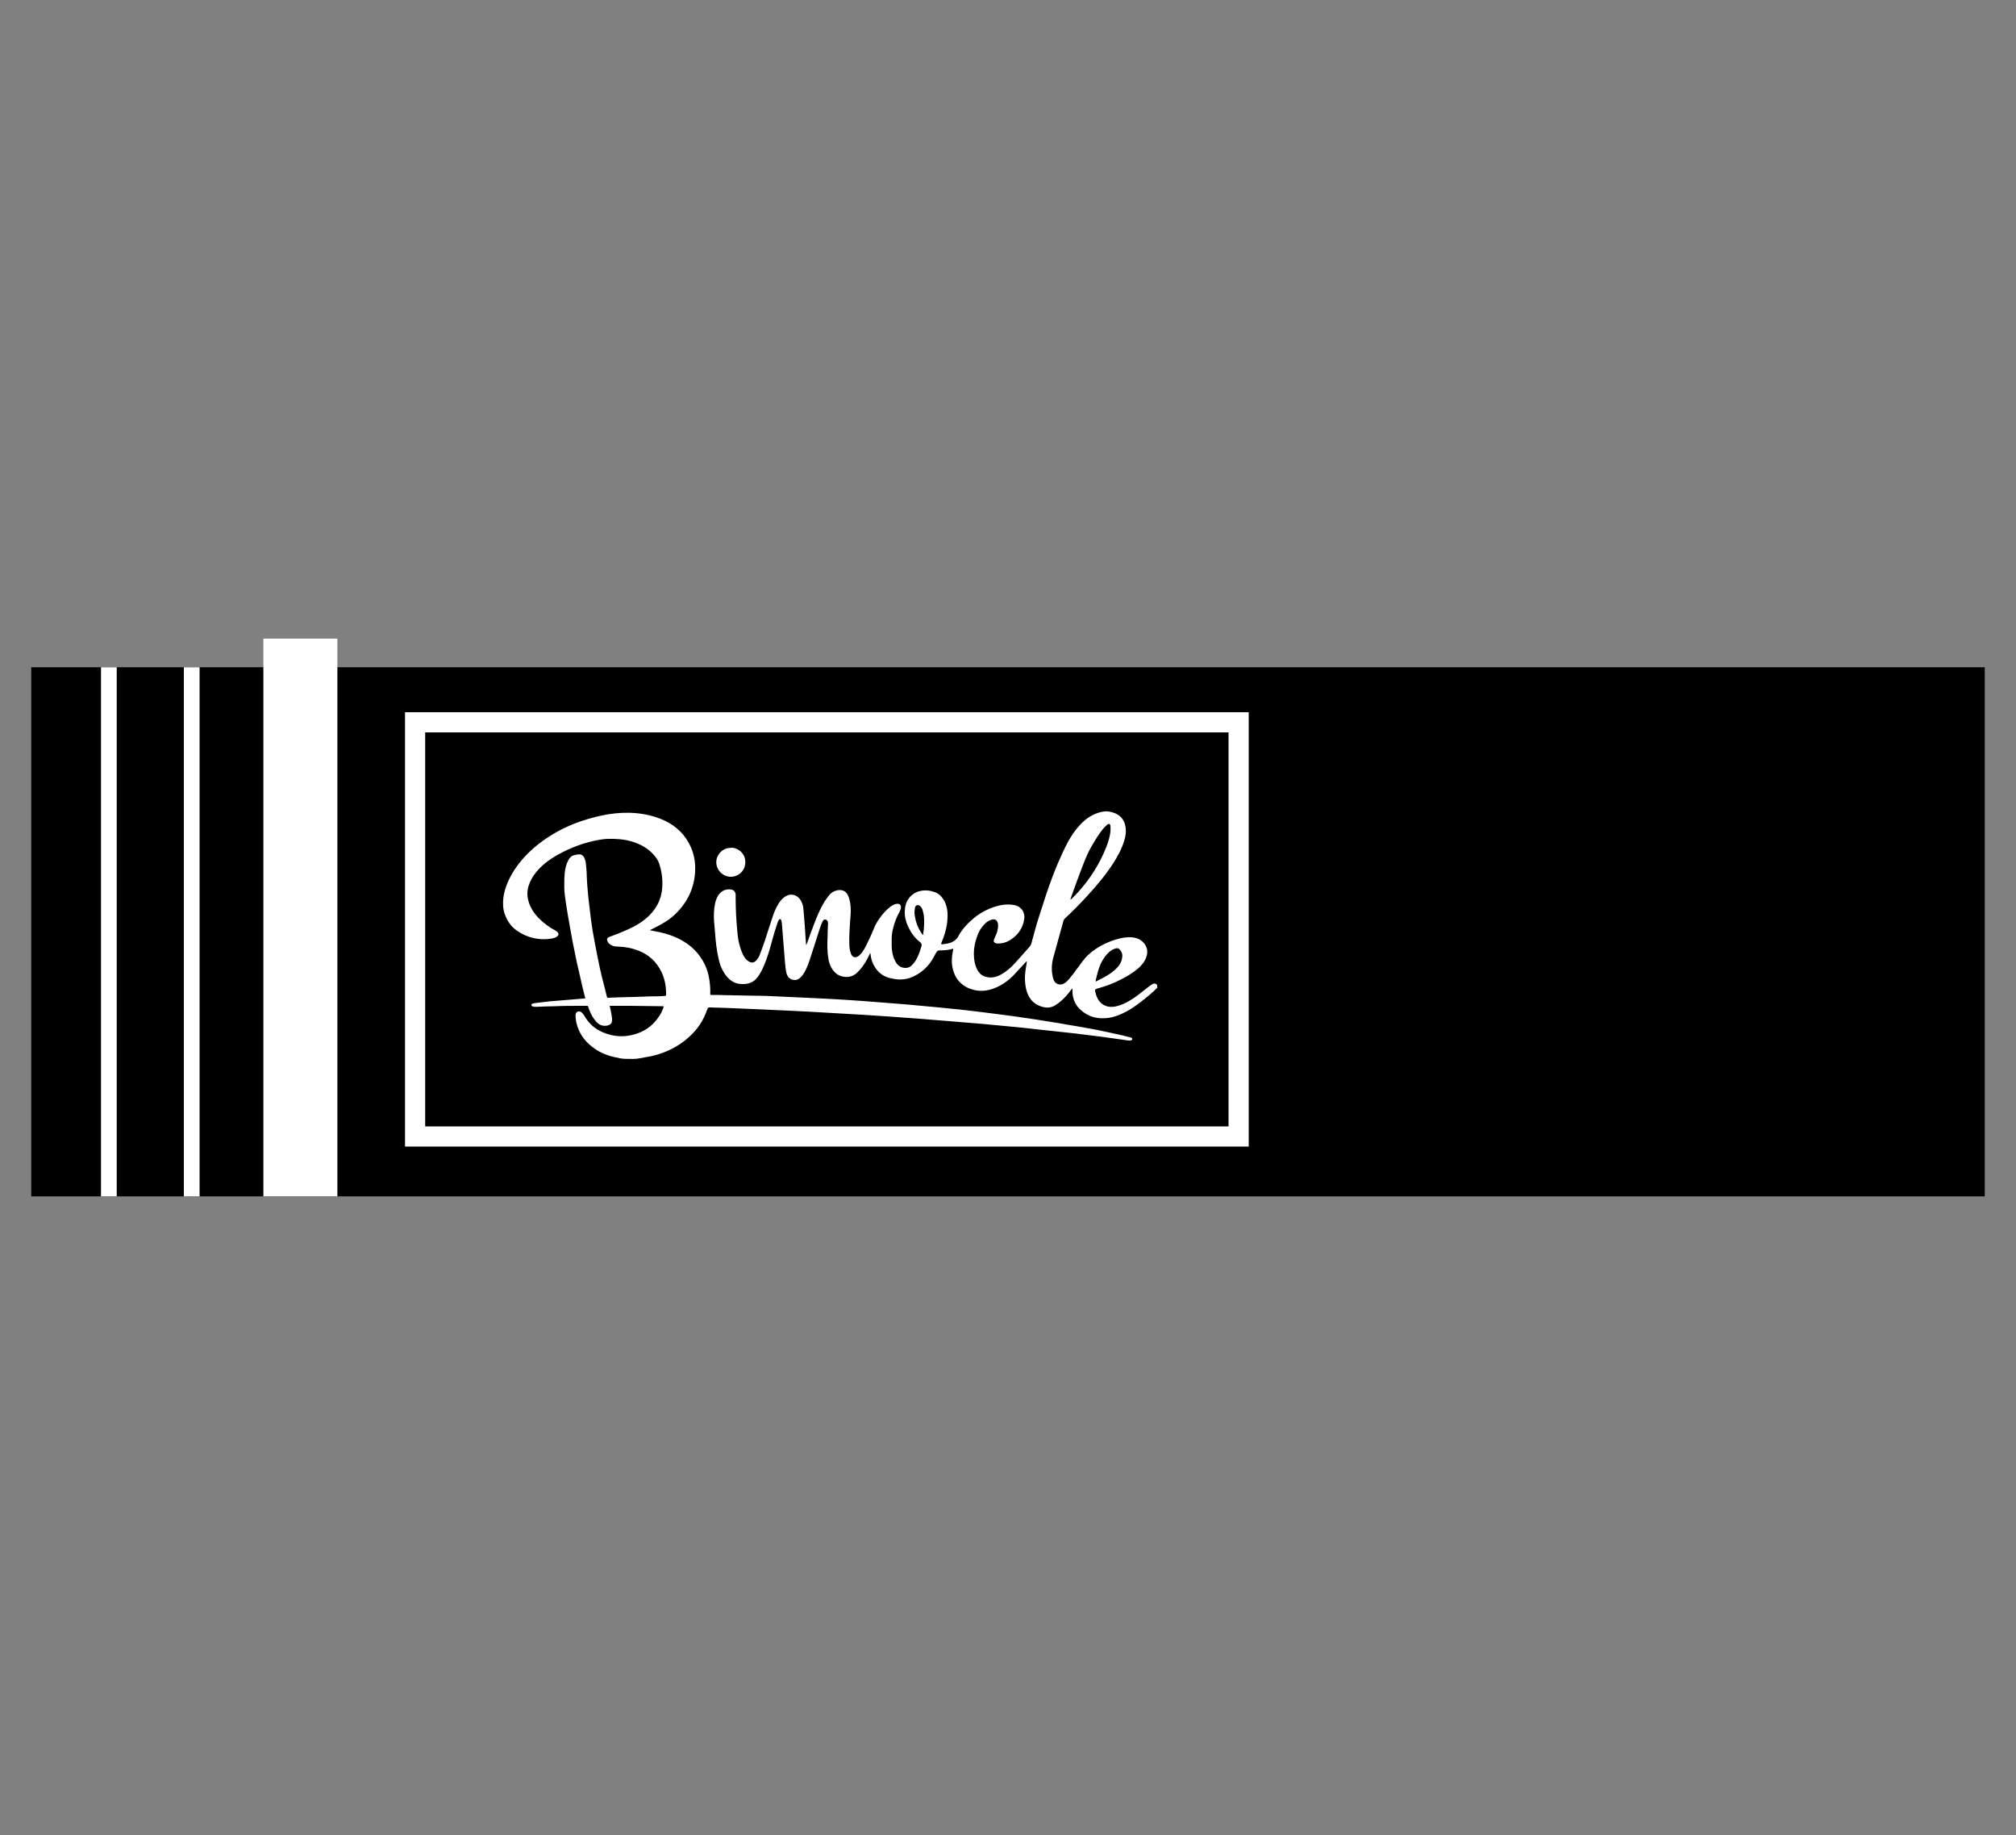 <?xml version="1.0" encoding="UTF-8"?>
<svg id="Calque_2" data-name="Calque 2" xmlns="http://www.w3.org/2000/svg" width="100" height="91" viewBox="0 0 100 91">
  <rect x="0" y="0" width="100" height="91" fill="#808080" stroke="none"/>
  <defs>
    <style>
      .cls-1, .cls-2, .cls-3, .cls-4 {
        fill: none;
      }

      .cls-2 {
        stroke-width: 3.67px;
      }

      .cls-2, .cls-3, .cls-4 {
        stroke: #fff;
        stroke-miterlimit: 10;
      }

      .cls-4 {
        stroke-width: .78px;
      }

      .cls-5 {
        fill: #fff;
      }
    </style>
  </defs>
  <g id="Calque_2-2" data-name="Calque 2">
    <g>
      <rect class="cls-1" width="100" height="91"/>
      <g>
        <rect x="1.55" y="33.09" width="96.9" height="26.24" transform="translate(100 92.42) rotate(180)"/>
        <g>
          <path class="cls-5" d="M57.41,48.98c-.25.25-.52.47-.8.69-.25.19-.5.37-.77.51-.28.14-.56.26-.87.3-.53.07-1-.05-1.39-.42-.23-.21-.35-.49-.38-.79,0-.08,0-.15-.01-.25-.02.02-.04.03-.05.05-.15.21-.32.41-.52.58-.09.08-.19.15-.29.21-.23.14-.47.13-.72.04-.37-.13-.58-.4-.69-.77-.09-.34-.1-.68-.05-1.02.02-.15.05-.29.07-.45-.02.02-.04.03-.05.04-.21.22-.41.45-.62.67-.27.27-.57.49-.93.63-.4.16-.81.19-1.23.03-.33-.12-.61-.37-.75-.69s-.17-.62-.13-.94c.01-.1.03-.2.05-.3,0-.02,0-.03,0-.05-.01,0-.02,0-.02,0-.18.06-.36.07-.55.08-.04,0-.07,0-.11,0-.06,0-.11.03-.14.08-.05.08-.1.16-.14.25-.25.46-.62.81-1.12,1.01-.28.11-.59.13-.88.07-.12-.02-.25-.05-.37-.1-.29-.12-.49-.34-.63-.62-.08-.16-.12-.33-.14-.51,0-.01,0-.02-.01-.05-.02.03-.03.05-.04.07-.11.24-.24.47-.4.67-.07.09-.15.17-.23.25-.2.18-.43.23-.69.18-.27-.05-.44-.22-.57-.44-.08-.14-.13-.3-.15-.46-.06-.35-.06-.71-.04-1.06,0-.2.01-.41.02-.61,0-.03,0-.07,0-.1,0-.08-.06-.15-.12-.16-.06-.01-.12.02-.15.1-.04.09-.08.18-.11.27-.16.5-.32.99-.48,1.49-.09.27-.17.53-.32.78-.04.07-.09.14-.15.2-.11.12-.24.19-.41.15-.18-.04-.28-.17-.32-.34-.04-.16-.05-.33-.07-.5-.05-.63-.1-1.25-.15-1.88,0-.07-.02-.14-.03-.21,0-.01,0-.02-.01-.03-.03-.06-.07-.07-.11-.02-.02.03-.04.06-.05.09-.14.4-.26.81-.37,1.23-.12.43-.26.86-.47,1.26-.05.1-.11.19-.18.28-.19.25-.45.34-.76.33-.39,0-.66-.21-.87-.52-.14-.22-.24-.45-.29-.71-.1-.43-.15-.86-.18-1.3-.02-.19-.03-.39-.05-.58-.02-.3-.01-.59.05-.89.03-.15.09-.3.18-.43.15-.2.35-.29.6-.26.14.02.22.1.24.24,0,.05,0,.1,0,.16,0,.55.03,1.1.08,1.65.02.24.05.49.12.73.06.21.13.43.26.61.05.07.11.13.18.17.14.1.29.08.4-.06.07-.08.13-.18.16-.27.09-.23.17-.46.25-.69.05-.16.1-.31.15-.47.08-.25.17-.51.25-.76.08-.24.18-.46.32-.67.07-.1.16-.2.26-.27.19-.14.43-.15.61-.03.1.07.17.15.22.26.06.11.09.23.1.35.02.24.04.48.06.72.02.34.05.68.07,1.02,0,.02,0,.03.01.06.02-.03.03-.04.03-.05.12-.34.24-.67.37-1.01.14-.37.3-.75.51-1.09.07-.11.15-.22.24-.33.12-.14.28-.22.47-.24.19-.01.33.05.43.22.07.12.1.26.13.4.05.3.03.59,0,.89-.02.39-.06.78-.04,1.18,0,.14.02.29.07.43,0,.02.01.04.02.06.07.15.19.19.33.11.07-.04.12-.09.17-.15.12-.14.2-.3.28-.46.1-.22.21-.43.3-.66.08-.2.17-.4.3-.58.16-.23.34-.44.56-.61.08-.06.17-.11.27-.14.04,0,.07-.01.11-.01.09,0,.15.07.15.16,0,.08-.03.15-.06.22-.16.28-.27.57-.34.88-.04.16-.06.33-.06.5,0,.23-.01.47.04.7.04.18.1.34.2.49.11.15.26.23.45.23.13,0,.24-.05.32-.14.07-.07.13-.15.19-.24.13-.22.21-.47.28-.71.02-.06,0-.11-.04-.16-.03-.02-.05-.05-.08-.07-.25-.2-.41-.45-.55-.74-.11-.24-.17-.49-.16-.75,0-.22.06-.43.18-.61.15-.22.36-.35.61-.4.24-.05.48-.02.72.07.09.03.22.12.28.19.22.24.31.53.33.83.02.45-.07.88-.23,1.3-.03.07-.05.13-.08.2,0,.01,0,.03,0,.05.01,0,.02.01.03.01.2-.02.39-.04.56-.14.12-.07.22-.17.28-.3.19-.35.47-.63.77-.88.3-.24.64-.42,1-.54.31-.1.63-.15.96-.09.41.07.57.41.51.73-.07.41-.29.73-.62.96-.2.14-.42.22-.67.22-.03,0-.07,0-.1-.01-.11-.03-.14-.09-.1-.2.03-.09.08-.17.11-.25.05-.13.08-.26.09-.4,0-.06,0-.13-.03-.19-.04-.12-.14-.17-.27-.14-.11.03-.2.08-.29.15-.21.19-.36.41-.45.68-.05.14-.09.28-.12.42-.06.3-.06.6,0,.89.04.17.1.34.21.48.11.14.25.21.42.24.24.04.46-.01.67-.13.27-.15.5-.35.7-.57.24-.27.49-.55.73-.82.03-.04.05-.08.07-.12.13-.46.24-.92.39-1.37.13-.38.24-.76.37-1.14.17-.5.35-1,.56-1.49.16-.37.33-.75.52-1.1.17-.3.35-.57.59-.82.23-.25.5-.45.83-.57.2-.07.41-.12.62-.08.43.08.75.3.81.83.02.2-.01.4-.07.59-.12.42-.33.8-.57,1.17-.37.57-.81,1.09-1.27,1.59-.36.39-.73.77-1.12,1.13-.03.03-.05.06-.06.11-.09.34-.19.67-.28,1.01-.08.28-.15.56-.23.83-.07.27-.09.55-.04.82.01.08.03.17.06.25.05.14.15.22.3.24.08.01.15-.01.22-.05.11-.06.19-.15.27-.24.15-.19.31-.39.45-.59.14-.19.28-.39.45-.56.25-.24.53-.42.84-.57.25-.12.52-.22.79-.28.24-.05.49-.08.73-.02.28.07.48.24.57.51.05.16.03.32-.03.47-.08.22-.23.39-.4.54-.27.23-.58.41-.9.57-.33.17-.68.3-1.04.4-.04.01-.09.03-.13.04-.05.02-.07.05-.06.1.05.24.13.47.33.63.2.16.44.19.69.14.25-.05.48-.16.7-.29.29-.17.54-.38.8-.58.09-.07.19-.15.28-.21.12-.08.19-.07.28.01v.12ZM53.1,44.61s.04-.02.05-.03c.11-.11.22-.22.32-.33.6-.66,1.07-1.4,1.4-2.23.1-.25.18-.51.21-.77.01-.1.01-.2,0-.29-.01-.11-.08-.13-.16-.06-.08.07-.15.14-.22.22-.21.26-.38.55-.55.84s-.3.6-.42.91c-.18.47-.36.95-.53,1.43-.04.1-.07.2-.11.32ZM54.36,48.67s.04,0,.05-.02c.17-.09.34-.17.5-.27.19-.11.36-.24.51-.4.13-.13.21-.29.24-.47.03-.15,0-.28-.1-.4-.06-.08-.14-.11-.24-.07-.06.02-.12.05-.18.08-.25.17-.41.41-.54.67-.12.26-.18.55-.25.82,0,0,0,.02,0,.04ZM45.77,46.36s.01,0,.02,0c0-.08.02-.16.03-.24.02-.22.03-.45.01-.67-.01-.11-.04-.22-.07-.33-.02-.07-.06-.13-.12-.19-.08-.07-.22-.06-.25.07-.03.15-.04.29-.01.44.05.3.15.57.32.82.02.03.04.06.07.1Z"/>
          <path class="cls-5" d="M32.17,46.12c.07.01.13.02.2.04.47.08.94.2,1.37.43.54.28.95.69,1.22,1.24.12.25.19.51.23.78.03.22.05.45.04.67,0,.01,0,.03,0,.05.02,0,.04.01.06.01.22,0,.43,0,.65.01.52.01,1.04.02,1.56.03.4,0,.8.02,1.2.04.65.03,1.29.06,1.94.09.47.02.94.05,1.41.08.46.03.92.06,1.38.1.51.04,1.01.08,1.52.12.58.05,1.16.11,1.73.16.39.04.78.08,1.16.12.54.06,1.09.13,1.63.2.44.06.88.11,1.31.18.37.05.75.11,1.12.17.4.06.8.13,1.2.2.36.06.72.12,1.08.19.39.07.77.16,1.15.24.23.05.46.1.68.16.04,0,.08.02.12.04.05.03.05.09,0,.11-.04.02-.08.03-.12.02-.11,0-.21-.03-.32-.04-.31-.04-.62-.09-.93-.13-.48-.06-.96-.12-1.43-.18-.46-.05-.93-.1-1.39-.15-.42-.05-.84-.09-1.27-.14-.63-.06-1.26-.12-1.89-.18-.61-.05-1.21-.1-1.82-.15-.41-.03-.82-.07-1.23-.1-.54-.04-1.09-.08-1.63-.12-.46-.03-.92-.06-1.37-.09-.52-.03-1.04-.06-1.56-.09-.68-.04-1.35-.08-2.03-.11-.83-.04-1.66-.07-2.49-.11-.47-.02-.95-.04-1.42-.05-.01,0-.03,0-.04,0-.05,0-.07.01-.09.06-.06.15-.12.31-.19.45-.24.49-.6.88-1.03,1.2-.46.34-.98.57-1.54.7-.2.04-.4.07-.6.11-.23.05-.47.03-.7.03-.18,0-.36-.04-.54-.08-.36-.08-.71-.22-1.01-.43-.34-.24-.61-.53-.78-.92-.09-.21-.15-.43-.16-.66,0-.04,0-.08,0-.11.02-.13.14-.19.26-.13.07.04.11.1.16.17.07.11.14.23.23.33.25.3.58.49.94.6.5.16,1.01.14,1.5-.04.45-.16.8-.45,1.06-.85.09-.13.15-.27.21-.42,0-.02,0-.04.01-.07-.03,0-.05,0-.07,0-.53,0-1.06-.02-1.58-.02-.31,0-.62,0-.93,0-.03,0-.06,0-.1,0,.03.11.05.21.07.31.02.13.05.26.05.38,0,.18-.07.25-.24.29-.22.04-.4-.03-.54-.19-.15-.16-.25-.35-.33-.54-.03-.06-.05-.13-.07-.19-.01-.05-.04-.07-.09-.06-.1,0-.19,0-.29,0-.42,0-.84,0-1.26.02-.32,0-.63.02-.95.03-.06,0-.12,0-.17-.02-.03-.02-.07-.04-.06-.08,0-.03.04-.05.06-.06.02-.01.04-.01.07-.02.25-.03.5-.06.76-.09.56-.05,1.12-.09,1.68-.14.01,0,.03,0,.04,0,.06,0,.07-.02.05-.07-.03-.1-.06-.21-.08-.31-.06-.23-.11-.46-.16-.69-.06-.24-.11-.49-.17-.73-.07-.33-.13-.66-.2-.98-.04-.22-.08-.44-.12-.66-.04-.25-.09-.49-.13-.74-.05-.3-.1-.61-.14-.92-.02-.15-.03-.29-.03-.44,0-.22,0-.44.02-.66.02-.23.07-.46.18-.66.06-.11.13-.2.25-.24.09-.03.2-.05.3-.05.12,0,.2.07.25.18.03.08.06.17.07.26.02.16.03.32.04.47.01.45.05.91.1,1.36.04.34.08.68.12,1.01.05.34.1.68.17,1.03.08.44.17.87.26,1.31.07.33.16.66.24.98.04.15.07.29.11.44.02.07.02.07.09.07.28-.01.57-.03.85-.03.42-.01.84-.02,1.25-.04.22,0,.44,0,.66-.02.09,0,.09,0,.09-.1,0-.37-.06-.73-.22-1.07-.24-.51-.63-.88-1.16-1.08-.33-.13-.68-.19-1.04-.2-.12,0-.23-.02-.33-.09-.07-.04-.13-.1-.16-.18-.04-.08-.02-.15.06-.19.06-.03.12-.05.18-.07.37-.14.74-.29,1.09-.47.38-.21.72-.46.98-.81.21-.28.34-.6.39-.94.06-.43.02-.85-.1-1.26-.04-.14-.1-.28-.19-.4-.32-.43-.74-.66-1.2-.8-.38-.11-.77-.14-1.16-.13-.14,0-.28.02-.42.04-.76.13-1.46.39-2.13.77-.4.23-.76.5-1.05.86-.17.21-.29.44-.37.69-.05.17-.06.35-.04.52.06.42.27.76.55,1.05.24.24.5.44.8.6.05.02.09.05.13.09.07.07.07.14,0,.21-.06.05-.14.08-.22.1-.34.07-.67.06-1-.02-.3-.07-.57-.2-.82-.38-.28-.2-.45-.47-.57-.79-.1-.27-.1-.56-.07-.84.07-.48.27-.93.54-1.35.3-.46.67-.86,1.1-1.21s.92-.66,1.43-.9c.48-.23.99-.4,1.51-.53.43-.11.87-.18,1.32-.2.46-.02.92.02,1.37.13.33.08.65.2.95.37.56.33.95.8,1.16,1.41.11.33.15.67.13,1.01-.05.89-.44,1.62-1.1,2.21-.24.21-.51.36-.79.51-.12.06-.24.12-.36.18,0,0-.02.01-.03.02,0,0,0,.01,0,.02Z"/>
          <path class="cls-5" d="M36.26,42.04c.35-.01.72.29.71.72,0,.4-.32.72-.72.72-.39,0-.72-.33-.72-.72,0-.42.37-.73.72-.71Z"/>
        </g>
        <g>
          <line class="cls-2" x1="14.9" y1="59.33" x2="14.9" y2="31.67"/>
          <line class="cls-4" x1="5.4" y1="33.09" x2="5.4" y2="59.33"/>
          <line class="cls-4" x1="9.51" y1="33.09" x2="9.51" y2="59.33"/>
        </g>
        <rect class="cls-3" x="20.59" y="35.82" width="40.85" height="20.54"/>
      </g>
    </g>
  </g>
</svg>